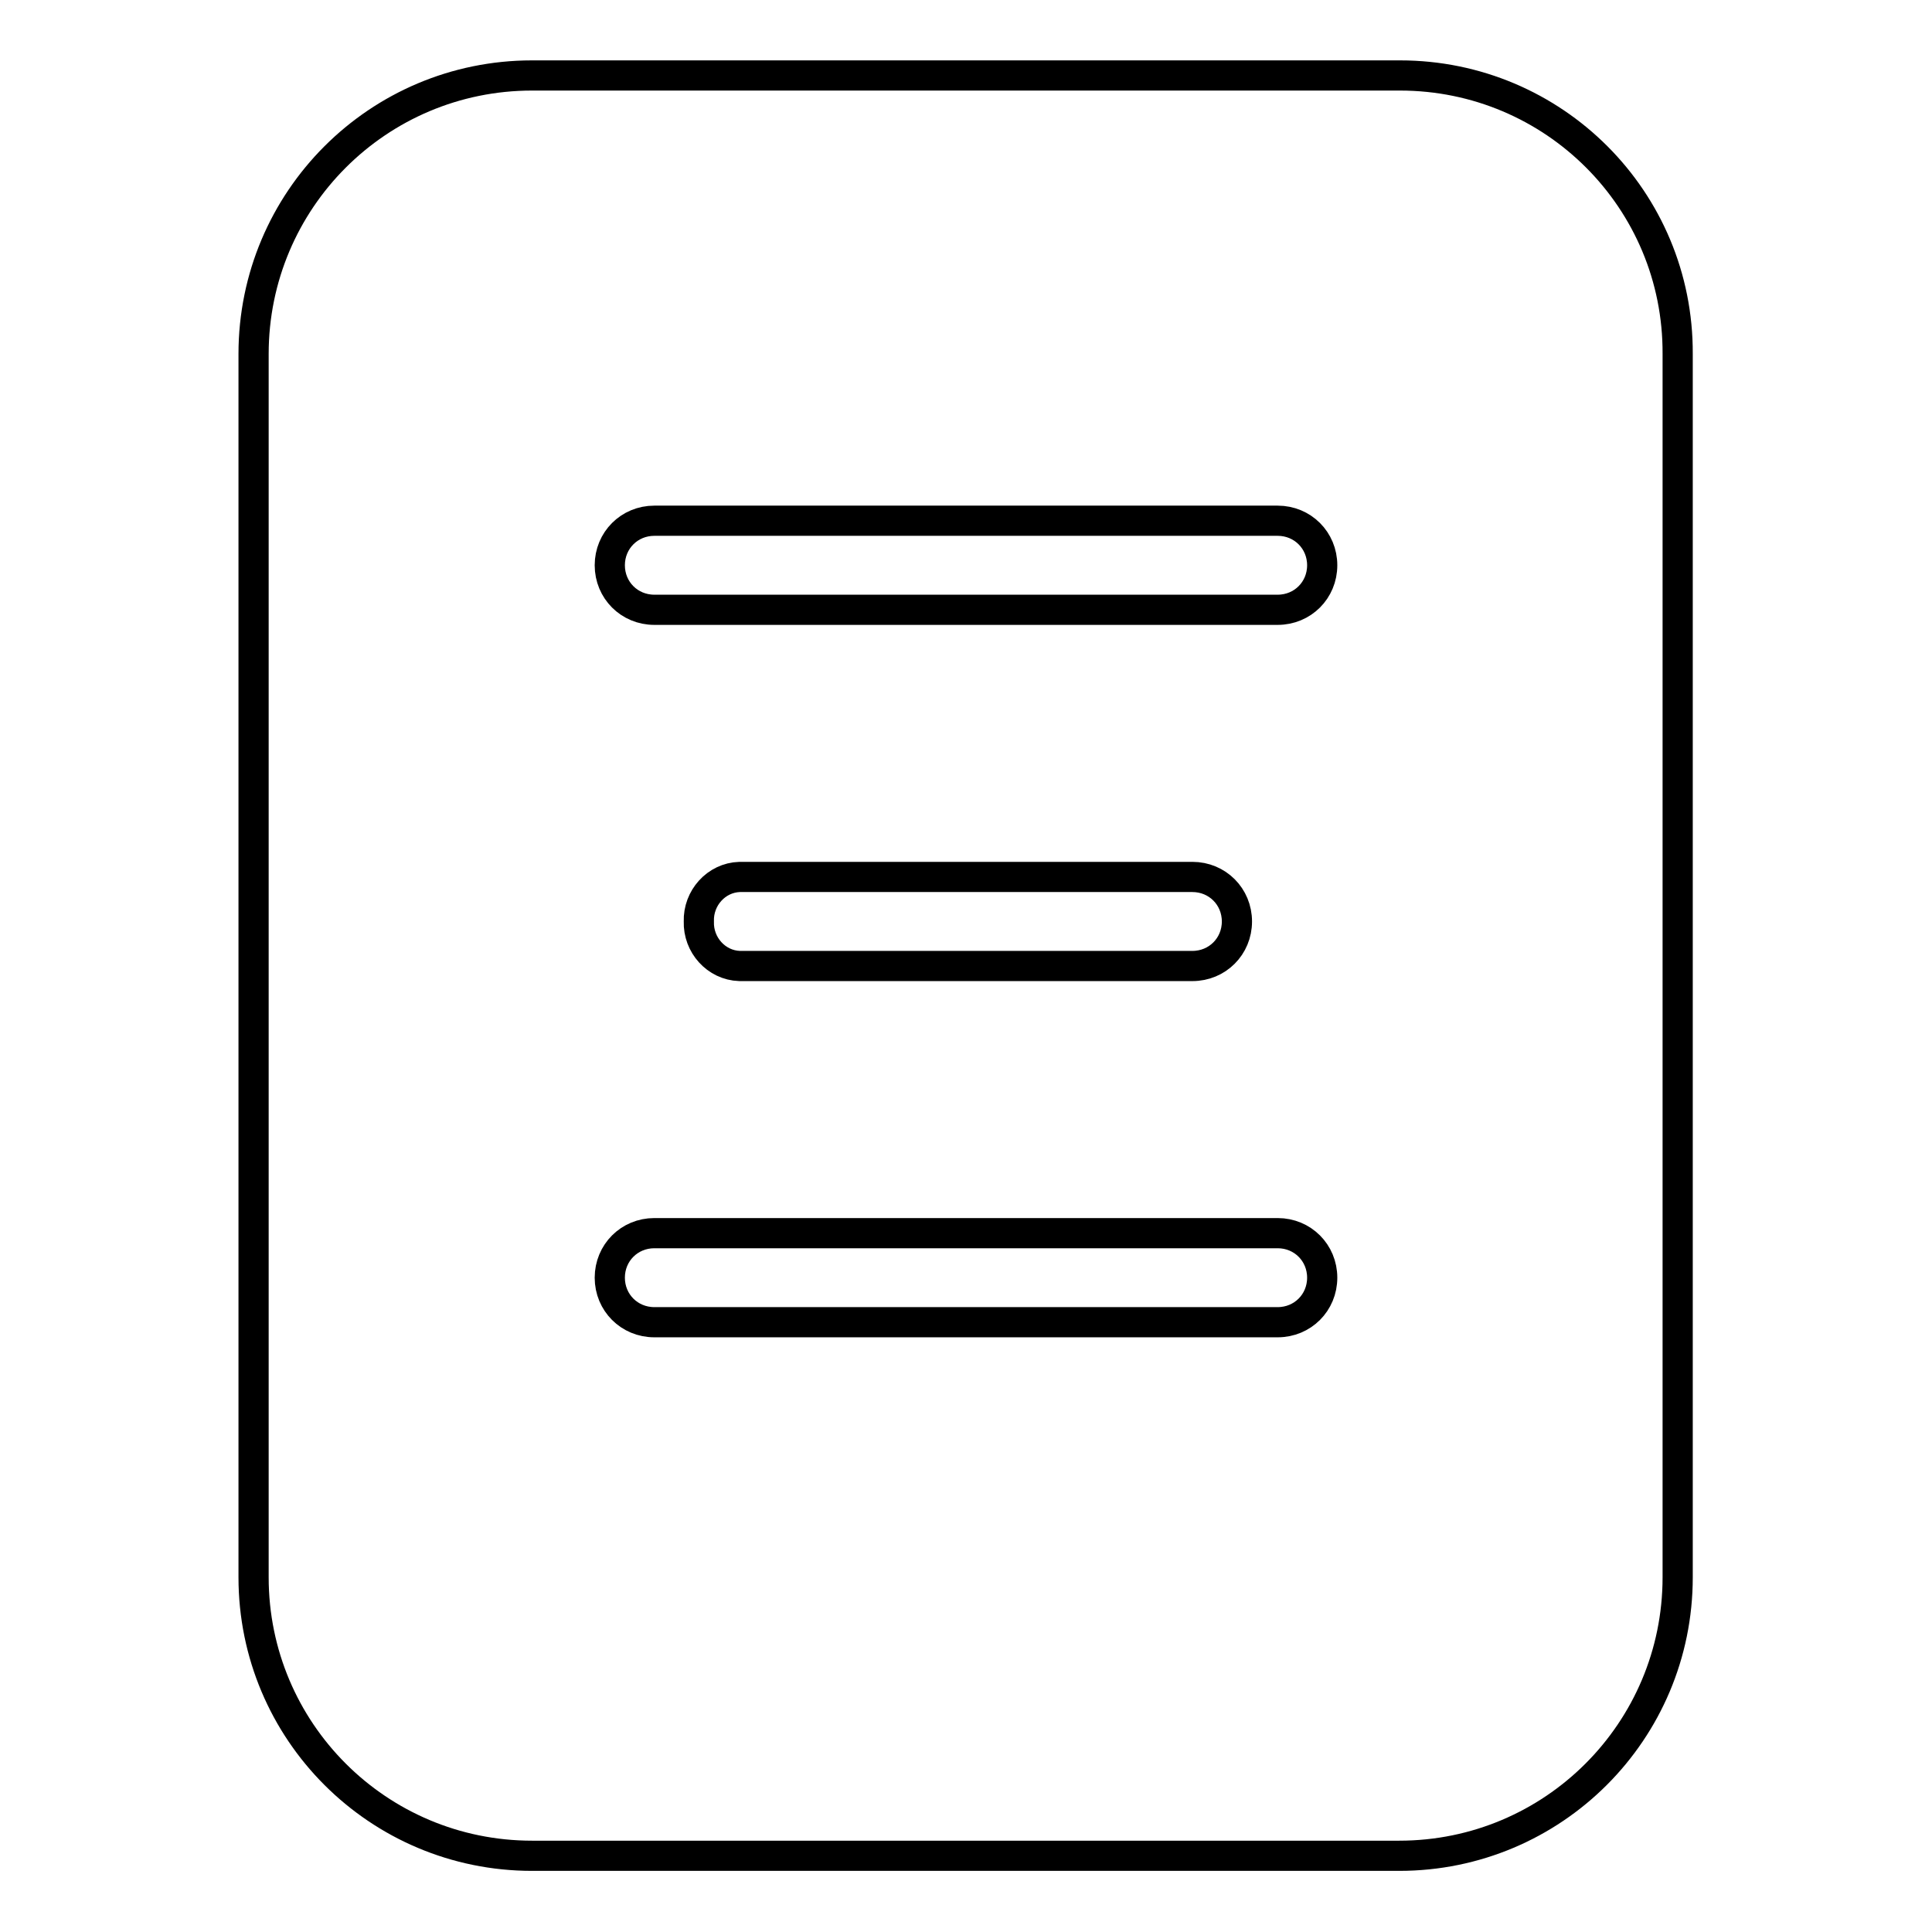 <?xml version="1.0" encoding="utf-8"?>
<!-- Svg Vector Icons : http://www.onlinewebfonts.com/icon -->
<!DOCTYPE svg PUBLIC "-//W3C//DTD SVG 1.1//EN" "http://www.w3.org/Graphics/SVG/1.1/DTD/svg11.dtd">
<svg version="1.1" xmlns="http://www.w3.org/2000/svg" xmlns:xlink="http://www.w3.org/1999/xlink" x="0px" y="0px" viewBox="0 0 256 256" enable-background="new 0 0 256 256" xml:space="preserve">
<g> <path stroke-width="4" fill-opacity="0" stroke="#000000"  d="M185.5,10H70.5c-20.4,0-36.9,16.5-36.9,36.9v162.1c0,20.4,16.5,36.9,36.9,36.9l0,0h114.9 c20.4,0,36.9-16.5,36.9-36.9l0,0V46.9C222.4,26.5,205.9,10,185.5,10z M169.3,175.2H86.7c-3.3,0-5.9-2.6-5.9-5.9 c0-3.3,2.6-5.9,5.9-5.9h82.6c3.3,0,5.9,2.6,5.9,5.9C175.2,172.6,172.6,175.2,169.3,175.2z M92.6,122.1c-0.1-3.1,2.3-5.8,5.4-5.9 c0,0,0,0,0,0H158c3.3,0,5.9,2.6,5.9,5.9c0,3.3-2.6,5.9-5.9,5.9H98C94.9,127.9,92.5,125.2,92.6,122.1 C92.6,122.1,92.6,122.1,92.6,122.1z M169.3,80.8H86.7c-3.3,0-5.9-2.6-5.9-5.9c0-3.3,2.6-5.9,5.9-5.9h82.6c3.3,0,5.9,2.6,5.9,5.9 C175.2,78.2,172.6,80.8,169.3,80.8z"/></g>
</svg>